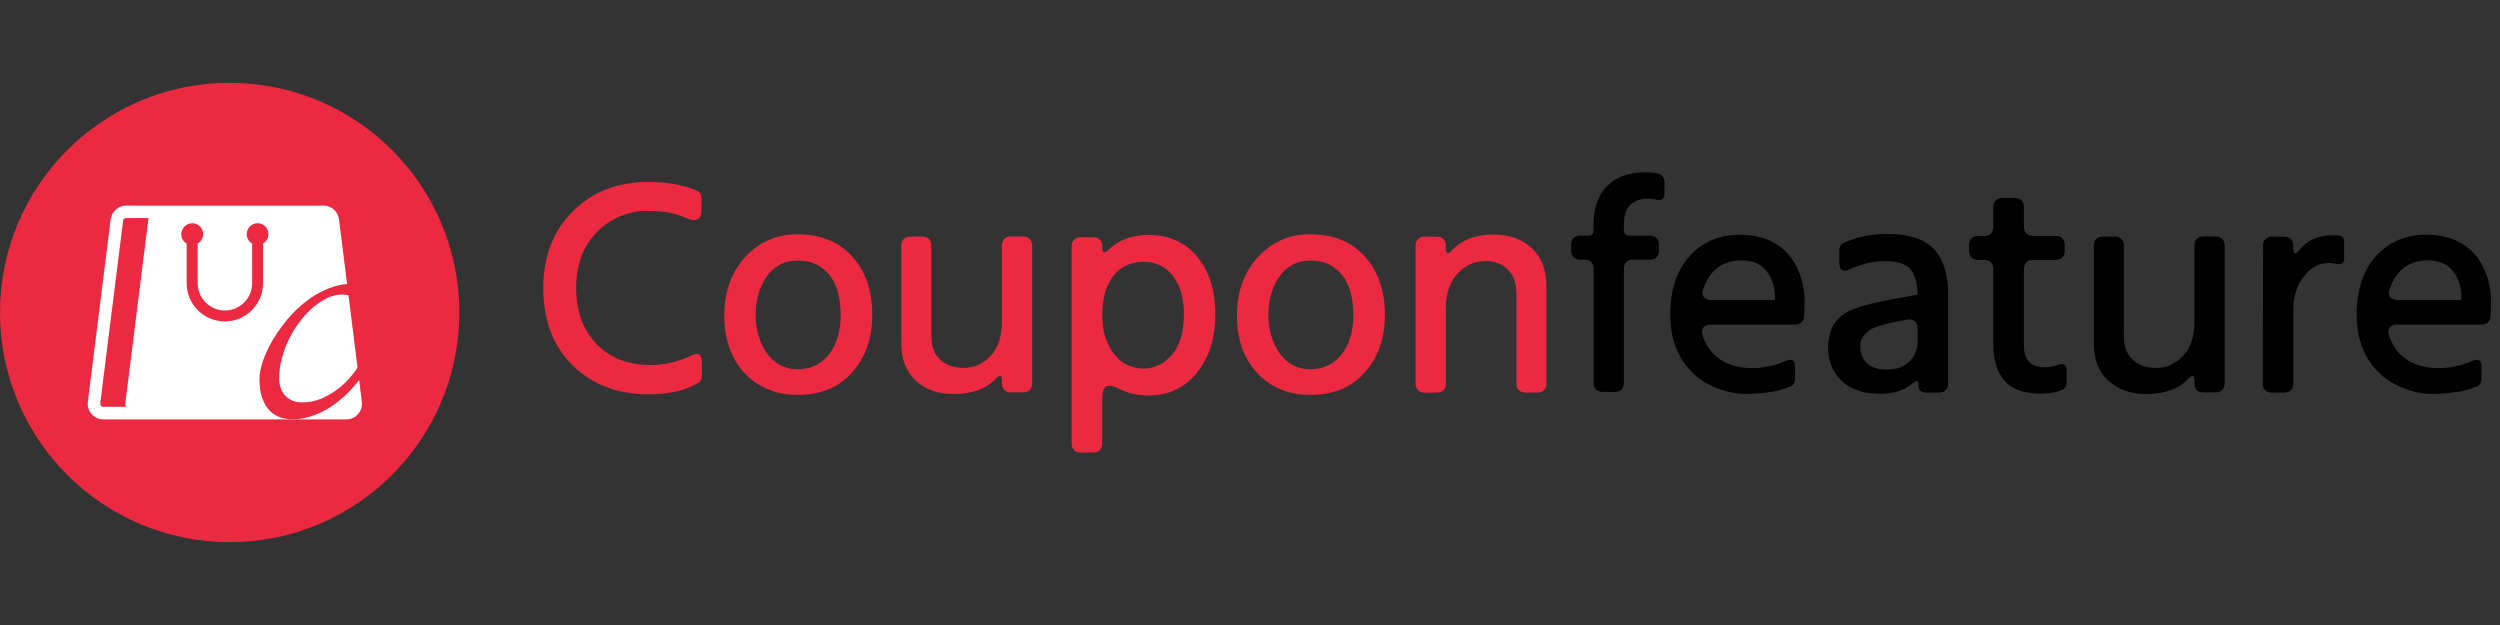 <?xml version="1.0" encoding="utf-8"?>
<!-- Generator: Adobe Illustrator 26.2.1, SVG Export Plug-In . SVG Version: 6.00 Build 0)  -->
<svg version="1.1" id="图层_1" xmlns="http://www.w3.org/2000/svg" xmlns:xlink="http://www.w3.org/1999/xlink" x="0px" y="0px"
	 viewBox="0 0 300 75" style="enable-background:new 0 0 300 75;" xml:space="preserve">
<rect x="0" y="0" width="300" height="75" fill="#333333" stroke="none"/>
<style type="text/css">
	.st0{fill:#EB2941;}
	.st1{fill:#FFFFFF;}
</style>
<g>
	<path class="st0" d="M83.61,22.87c0.19,0.07,0.33,0.2,0.43,0.38c0.1,0.18,0.14,0.37,0.14,0.56v1.36c0,0.57-0.15,0.95-0.45,1.13
		c-0.3,0.18-0.71,0.15-1.24-0.09c-0.48-0.19-0.95-0.36-1.4-0.5c-0.46-0.14-0.92-0.24-1.4-0.29c-0.53-0.07-1.28-0.11-2.26-0.11
		c-0.96,0-1.96,0.22-3.02,0.65c-1.08,0.46-2,1.08-2.76,1.87c-1.68,1.7-2.51,3.94-2.51,6.71c0,2.82,0.83,5.08,2.48,6.78
		c1.63,1.65,3.79,2.48,6.5,2.48c1.1,0,2.2-0.18,3.3-0.54c0.26-0.07,0.51-0.16,0.75-0.25c0.24-0.09,0.48-0.2,0.72-0.32
		c0.88-0.45,1.33-0.21,1.33,0.72v1.72c0,0.19-0.04,0.37-0.13,0.52s-0.21,0.27-0.38,0.34c-1.53,0.89-3.48,1.33-5.85,1.33
		c-3.71,0-6.74-1.14-9.08-3.41c-2.39-2.32-3.59-5.44-3.59-9.37c0-3.78,1.2-6.86,3.59-9.22c2.34-2.32,5.34-3.48,8.97-3.48
		C80.05,21.83,82,22.18,83.61,22.87z"/>
	<path class="st0" d="M91.97,46.63c-1.05-0.45-1.97-1.12-2.76-2.01c-1.53-1.75-2.3-3.98-2.3-6.71c0-2.8,0.8-5.11,2.4-6.93
		c1.7-1.91,3.83-2.87,6.39-2.87c2.87,0,5.11,0.95,6.71,2.84c1.51,1.75,2.26,4.02,2.26,6.82c0,2.78-0.78,5.05-2.33,6.82
		c-1.6,1.87-3.8,2.8-6.6,2.8C94.3,47.39,93.05,47.14,91.97,46.63z M95.77,31.27c-0.89,0-1.64,0.18-2.26,0.54
		c-0.67,0.38-1.18,0.86-1.54,1.44c-0.43,0.62-0.75,1.32-0.97,2.08c-0.22,0.79-0.32,1.62-0.32,2.48c0,0.91,0.12,1.74,0.36,2.48
		c0.22,0.77,0.54,1.46,0.97,2.08c0.93,1.29,2.17,1.94,3.7,1.94c1.65,0,2.94-0.65,3.88-1.94c0.86-1.2,1.29-2.7,1.29-4.52
		c0-3.02-0.92-5.03-2.76-6.03C97.44,31.45,96.66,31.27,95.77,31.27z"/>
	<path class="st0" d="M114.4,47.28c-1.87,0-3.37-0.54-4.52-1.62c-1.15-1.05-1.72-2.55-1.72-4.49v-11.7c0-0.33,0.1-0.6,0.29-0.79
		c0.19-0.19,0.45-0.29,0.79-0.29h1.44c0.33,0,0.6,0.1,0.79,0.29c0.19,0.19,0.29,0.45,0.29,0.79v10.8c0,1.29,0.36,2.26,1.08,2.91
		c0.69,0.65,1.64,0.97,2.84,0.97c1.2,0,2.26-0.48,3.19-1.44c0.91-0.98,1.36-2.36,1.36-4.13v-9.12c0-0.33,0.1-0.6,0.29-0.79
		c0.19-0.19,0.45-0.29,0.79-0.29h1.47c0.33,0,0.6,0.1,0.79,0.29c0.19,0.19,0.29,0.45,0.29,0.79v16.55c0,0.33-0.1,0.6-0.29,0.79
		c-0.19,0.19-0.46,0.29-0.79,0.29h-1.47c-0.34,0-0.6-0.09-0.79-0.29c-0.19-0.19-0.29-0.45-0.29-0.79v-0.25
		c0-0.41-0.06-0.62-0.18-0.65c-0.12-0.02-0.31,0.1-0.57,0.36C118.34,46.68,116.65,47.28,114.4,47.28z"/>
	<path class="st0" d="M137.8,28.19c2.51,0,4.5,0.91,5.96,2.73c1.39,1.75,2.08,4.01,2.08,6.78c0,2.85-0.73,5.18-2.19,7
		c-1.48,1.84-3.43,2.76-5.85,2.76c-1.22,0-2.33-0.24-3.34-0.72c-0.77-0.41-1.32-0.53-1.67-0.38c-0.35,0.16-0.52,0.71-0.52,1.67v5.2
		c0,0.33-0.1,0.6-0.29,0.79c-0.19,0.19-0.45,0.29-0.79,0.29h-1.51c-0.34,0-0.6-0.1-0.79-0.29c-0.19-0.19-0.29-0.46-0.29-0.79V29.55
		c0-0.33,0.1-0.6,0.29-0.79c0.19-0.19,0.45-0.29,0.79-0.29h1.51c0.33,0,0.6,0.1,0.79,0.29c0.19,0.19,0.29,0.45,0.29,0.79v0.11
		c0,0.69,0.26,0.79,0.79,0.29C134.26,28.77,135.84,28.19,137.8,28.19z M135.47,43.87c0.55,0.24,1.15,0.36,1.79,0.36
		c0.6,0,1.2-0.14,1.79-0.43c0.31-0.12,0.59-0.29,0.84-0.5c0.25-0.21,0.5-0.45,0.74-0.72c0.96-1.12,1.44-2.75,1.44-4.88
		c0-1.91-0.45-3.46-1.36-4.63c-0.89-1.1-2.02-1.65-3.41-1.65c-2.25,0-3.78,1.12-4.59,3.37c-0.29,0.81-0.43,1.81-0.43,2.98
		c0,1.22,0.16,2.23,0.47,3.02c0.31,0.81,0.71,1.47,1.18,1.97C134.38,43.28,134.9,43.66,135.47,43.87z"/>
	<path class="st0" d="M153.49,46.63c-1.05-0.45-1.97-1.12-2.76-2.01c-1.53-1.75-2.3-3.98-2.3-6.71c0-2.8,0.8-5.11,2.4-6.93
		c1.7-1.91,3.83-2.87,6.39-2.87c2.87,0,5.11,0.95,6.71,2.84c1.51,1.75,2.26,4.02,2.26,6.82c0,2.78-0.78,5.05-2.33,6.82
		c-1.6,1.87-3.8,2.8-6.6,2.8C155.82,47.39,154.57,47.14,153.49,46.63z M157.29,31.27c-0.89,0-1.64,0.18-2.26,0.54
		c-0.67,0.38-1.18,0.86-1.54,1.44c-0.43,0.62-0.75,1.32-0.97,2.08c-0.21,0.79-0.32,1.62-0.32,2.48c0,0.91,0.12,1.74,0.36,2.48
		c0.22,0.77,0.54,1.46,0.97,2.08c0.93,1.29,2.17,1.94,3.7,1.94c1.65,0,2.94-0.65,3.88-1.94c0.86-1.2,1.29-2.7,1.29-4.52
		c0-3.02-0.92-5.03-2.76-6.03C158.96,31.45,158.18,31.27,157.29,31.27z"/>
	<path class="st0" d="M179.22,28.15c1.89,0,3.42,0.54,4.59,1.62c1.17,1.1,1.76,2.64,1.76,4.63v11.63c0,0.33-0.1,0.6-0.29,0.79
		c-0.19,0.19-0.45,0.29-0.79,0.29h-1.44c-0.34,0-0.6-0.09-0.79-0.29c-0.19-0.19-0.29-0.45-0.29-0.79V35.26
		c0-1.29-0.36-2.27-1.08-2.94c-0.69-0.67-1.56-1-2.58-1c-1.29,0-2.39,0.47-3.3,1.4c-1,1.03-1.51,2.44-1.51,4.24v9.08
		c0,0.33-0.1,0.6-0.29,0.79c-0.19,0.19-0.46,0.29-0.79,0.29h-1.47c-0.33,0-0.6-0.09-0.79-0.29c-0.19-0.19-0.29-0.45-0.29-0.79V29.48
		c0-0.33,0.1-0.6,0.29-0.79c0.19-0.19,0.45-0.29,0.79-0.29h1.47c0.33,0,0.6,0.1,0.79,0.29c0.19,0.19,0.29,0.45,0.29,0.79v0.25
		c0,0.77,0.25,0.86,0.75,0.29C175.42,28.77,177.07,28.15,179.22,28.15z"/>
	<path d="M197.67,23.84c-0.79,0-1.45,0.23-1.97,0.68c-0.55,0.48-0.83,1.28-0.83,2.4v0.68c0,0.45,0.23,0.68,0.68,0.68H198
		c0.33,0,0.6,0.1,0.79,0.29c0.19,0.19,0.29,0.46,0.29,0.79v0.72c0,0.33-0.1,0.6-0.29,0.79c-0.19,0.19-0.46,0.29-0.79,0.29h-2.05
		c-0.33,0-0.6,0.1-0.79,0.29c-0.19,0.19-0.29,0.45-0.29,0.79v13.71c0,0.34-0.1,0.6-0.29,0.79s-0.45,0.29-0.79,0.29h-1.47
		c-0.34,0-0.6-0.1-0.79-0.29s-0.29-0.45-0.29-0.79V32.24c0-0.33-0.1-0.6-0.29-0.79c-0.19-0.19-0.46-0.29-0.79-0.29h-0.54
		c-0.33,0-0.6-0.1-0.79-0.29c-0.19-0.19-0.29-0.45-0.29-0.79v-0.72c0-0.33,0.09-0.6,0.29-0.79c0.19-0.19,0.45-0.29,0.79-0.29h0.93
		c0.45,0,0.68-0.23,0.68-0.68v-0.68c0-1.96,0.54-3.49,1.62-4.59c1.08-1.1,2.61-1.65,4.59-1.65c0.57,0,1.09,0.05,1.54,0.14
		c0.24,0.05,0.42,0.17,0.56,0.36c0.13,0.19,0.2,0.41,0.2,0.65v1.4c0,0.65-0.34,0.89-1,0.72C198.39,23.88,198.03,23.84,197.67,23.84z
		"/>
	<path d="M216.01,32.96c0.36,1.03,0.54,2.11,0.54,3.23c0,0.36-0.01,0.69-0.02,1c-0.01,0.31-0.03,0.6-0.05,0.86
		c-0.02,0.26-0.13,0.48-0.32,0.65s-0.42,0.25-0.68,0.25h-10.23c-0.36,0-0.64,0.11-0.84,0.34c-0.2,0.23-0.25,0.51-0.13,0.84
		c0.33,1.1,0.91,2,1.72,2.69c1.1,0.91,2.55,1.36,4.34,1.36c0.79,0,1.67-0.13,2.66-0.39c0.48-0.14,0.9-0.3,1.26-0.47
		c0.77-0.33,1.15-0.11,1.15,0.68v1.47c0,0.19-0.05,0.37-0.14,0.54c-0.1,0.17-0.23,0.29-0.4,0.36c-0.67,0.26-1.35,0.47-2.05,0.61
		c-1.1,0.19-2.21,0.29-3.34,0.29s-2.3-0.24-3.52-0.72c-1.15-0.45-2.14-1.1-2.98-1.94c-1.7-1.75-2.55-4.02-2.55-6.82
		c0-3.02,0.79-5.38,2.37-7.11c1.53-1.67,3.53-2.51,5.99-2.51c2.37,0,4.25,0.72,5.63,2.15C215.08,31.03,215.61,31.91,216.01,32.96z
		 M213,35.62c-0.02-1.27-0.38-2.32-1.08-3.16c-0.67-0.81-1.65-1.22-2.94-1.22s-2.37,0.39-3.23,1.18c-0.6,0.6-1.07,1.39-1.4,2.37
		c-0.12,0.36-0.08,0.65,0.13,0.88c0.2,0.23,0.5,0.34,0.88,0.34h7.47c0.12,0,0.18-0.07,0.18-0.22V35.62z"/>
	<path d="M223.26,28.44c0.98-0.24,2.07-0.36,3.27-0.36c2.56,0,4.42,0.61,5.56,1.83c1.12,1.24,1.69,3.03,1.69,5.35v10.77
		c0,0.33-0.1,0.6-0.29,0.79c-0.19,0.19-0.45,0.29-0.79,0.29h-1.58c-0.6,0-0.9-0.3-0.9-0.9c0-0.53-0.2-0.62-0.61-0.29
		c-0.26,0.24-0.62,0.48-1.08,0.72c-0.81,0.41-1.77,0.61-2.87,0.61c-1.15,0-2.08-0.14-2.8-0.43c-0.69-0.24-1.32-0.61-1.87-1.11
		c-1.08-1.05-1.62-2.37-1.62-3.95c0-1.91,0.67-3.3,2.01-4.16c0.86-0.55,2.5-1.06,4.92-1.54l0.72-0.14c0.26-0.05,0.52-0.1,0.77-0.14
		c0.25-0.05,0.51-0.1,0.77-0.14l1.54-0.29v-0.18c0-1.2-0.28-2.14-0.83-2.84c-0.57-0.67-1.6-1-3.09-1c-0.98,0-1.94,0.16-2.87,0.47
		c-0.46,0.14-0.9,0.31-1.33,0.5c-0.84,0.38-1.26,0.13-1.26-0.75v-1.51c0-0.19,0.05-0.37,0.14-0.54c0.09-0.17,0.23-0.29,0.39-0.36
		C221.79,28.88,222.45,28.65,223.26,28.44z M225.63,39.08c-0.46,0.13-0.8,0.26-1.04,0.38c-0.91,0.55-1.36,1.23-1.36,2.05
		c0,0.86,0.26,1.54,0.79,2.05c0.5,0.53,1.32,0.79,2.44,0.79s2.02-0.33,2.69-1c0.65-0.65,0.97-1.47,0.97-2.48v-1.44
		c0-0.41-0.11-0.7-0.34-0.88c-0.23-0.18-0.53-0.25-0.92-0.2l-1.51,0.29C226.66,38.8,226.08,38.95,225.63,39.08z"/>
	<path d="M244.94,47.24c-2.03,0-3.49-0.51-4.38-1.54c-0.91-1.03-1.36-2.46-1.36-4.31v-9.12c0-0.33-0.1-0.6-0.29-0.79
		c-0.19-0.19-0.46-0.29-0.79-0.29h-0.75c-0.33,0-0.6-0.1-0.79-0.29c-0.19-0.19-0.29-0.45-0.29-0.79v-0.72c0-0.33,0.09-0.6,0.29-0.79
		c0.19-0.19,0.45-0.29,0.79-0.29h0.75c0.33,0,0.6-0.1,0.79-0.29c0.19-0.19,0.29-0.45,0.29-0.79v-2.4c0-0.33,0.09-0.6,0.29-0.79
		c0.19-0.19,0.45-0.29,0.79-0.29h1.51c0.33,0,0.6,0.1,0.79,0.29c0.19,0.19,0.29,0.46,0.29,0.79v2.4c0,0.34,0.09,0.6,0.29,0.79
		c0.19,0.19,0.45,0.29,0.79,0.29h2.73c0.33,0,0.6,0.1,0.79,0.29c0.19,0.19,0.29,0.45,0.29,0.79v0.72c0,0.34-0.1,0.6-0.29,0.79
		c-0.19,0.19-0.46,0.29-0.79,0.29h-2.73c-0.33,0-0.6,0.1-0.79,0.29c-0.19,0.19-0.29,0.46-0.29,0.79v9.19c0,1.75,0.84,2.62,2.51,2.62
		c0.53,0,1-0.08,1.44-0.25c0.79-0.31,1.18-0.07,1.18,0.72v1.33c0,0.19-0.05,0.37-0.14,0.54c-0.1,0.17-0.23,0.29-0.39,0.36
		C246.76,47.09,245.92,47.24,244.94,47.24z"/>
	<path d="M257.5,47.28c-1.87,0-3.37-0.54-4.52-1.62c-1.15-1.05-1.72-2.55-1.72-4.49v-11.7c0-0.33,0.1-0.6,0.29-0.79
		c0.19-0.19,0.45-0.29,0.79-0.29h1.44c0.33,0,0.6,0.1,0.79,0.29c0.19,0.19,0.29,0.45,0.29,0.79v10.8c0,1.29,0.36,2.26,1.08,2.91
		c0.69,0.65,1.64,0.97,2.84,0.97c1.2,0,2.26-0.48,3.19-1.44c0.91-0.98,1.36-2.36,1.36-4.13v-9.12c0-0.33,0.09-0.6,0.29-0.79
		c0.19-0.19,0.45-0.29,0.79-0.29h1.47c0.33,0,0.6,0.1,0.79,0.29c0.19,0.19,0.29,0.45,0.29,0.79v16.55c0,0.33-0.1,0.6-0.29,0.79
		c-0.19,0.19-0.46,0.29-0.79,0.29h-1.47c-0.33,0-0.6-0.09-0.79-0.29c-0.19-0.19-0.29-0.45-0.29-0.79v-0.25
		c0-0.41-0.06-0.62-0.18-0.65c-0.12-0.02-0.31,0.1-0.57,0.36C261.44,46.68,259.75,47.28,257.5,47.28z"/>
	<path d="M279.43,31.56c-0.65,0-1.21,0.16-1.69,0.47c-0.53,0.31-0.98,0.73-1.36,1.26c-0.79,1.03-1.18,2.29-1.18,3.77v8.97
		c0,0.33-0.1,0.6-0.29,0.79c-0.19,0.19-0.46,0.29-0.79,0.29h-1.51c-0.34,0-0.6-0.09-0.79-0.29c-0.19-0.19-0.29-0.45-0.29-0.79
		l0.04-16.55c0-0.33,0.09-0.6,0.29-0.79c0.19-0.19,0.45-0.29,0.79-0.29h1.47c0.33,0,0.6,0.1,0.79,0.29
		c0.19,0.19,0.29,0.45,0.29,0.79v0.29c0,0.77,0.24,0.84,0.72,0.22c0.93-1.17,2.3-1.76,4.09-1.76c0.12,0,0.23,0,0.32,0
		c0.09,0,0.2,0.01,0.32,0.04c0.43,0.05,0.65,0.3,0.65,0.75v1.97c0,0.57-0.3,0.8-0.9,0.68C280.09,31.6,279.77,31.56,279.43,31.56z"/>
	<path d="M298.38,32.96c0.36,1.03,0.54,2.11,0.54,3.23c0,0.36-0.01,0.69-0.02,1c-0.01,0.31-0.03,0.6-0.05,0.86
		c-0.02,0.26-0.13,0.48-0.32,0.65s-0.42,0.25-0.68,0.25h-10.23c-0.36,0-0.64,0.11-0.84,0.34c-0.2,0.23-0.25,0.51-0.13,0.84
		c0.33,1.1,0.91,2,1.72,2.69c1.1,0.91,2.55,1.36,4.34,1.36c0.79,0,1.67-0.13,2.66-0.39c0.48-0.14,0.9-0.3,1.26-0.47
		c0.77-0.33,1.15-0.11,1.15,0.68v1.47c0,0.19-0.05,0.37-0.14,0.54c-0.1,0.17-0.23,0.29-0.4,0.36c-0.67,0.26-1.35,0.47-2.05,0.61
		c-1.1,0.19-2.21,0.29-3.34,0.29s-2.3-0.24-3.52-0.72c-1.15-0.45-2.14-1.1-2.98-1.94c-1.7-1.75-2.55-4.02-2.55-6.82
		c0-3.02,0.79-5.38,2.37-7.11c1.53-1.67,3.53-2.51,5.99-2.51c2.37,0,4.25,0.72,5.63,2.15C297.45,31.03,297.98,31.91,298.38,32.96z
		 M295.37,35.62c-0.02-1.27-0.38-2.32-1.08-3.16c-0.67-0.81-1.65-1.22-2.94-1.22s-2.37,0.39-3.23,1.18c-0.6,0.6-1.07,1.39-1.4,2.37
		c-0.12,0.36-0.08,0.65,0.13,0.88c0.2,0.23,0.5,0.34,0.88,0.34h7.47c0.12,0,0.18-0.07,0.18-0.22V35.62z"/>
</g>
<g>
	<circle class="st0" cx="27.56" cy="37.5" r="27.56"/>
	<g>
		<path class="st1" d="M43.42,48.21L43.42,48.21l-2.74-21.89c-0.12-0.94-0.92-1.65-1.87-1.65h-0.73v0.01H16.14v-0.01h-0.99
			c-0.95,0-1.75,0.71-1.87,1.65l-2.74,21.89c-0.07,0.54,0.1,1.08,0.46,1.48c0.36,0.41,0.87,0.64,1.41,0.64h29.14
			c0.54,0,1.06-0.23,1.41-0.64C43.32,49.29,43.49,48.75,43.42,48.21z M17.8,26.32l-2.74,21.89c-0.03,0.2-0.02,0.41,0.02,0.61h-2.68
			c-0.11,0-0.21-0.05-0.28-0.13c-0.07-0.08-0.1-0.19-0.09-0.3l2.74-21.89c0.02-0.19,0.18-0.33,0.37-0.33h2.68
			C17.82,26.22,17.81,26.27,17.8,26.32z"/>
		<g>
			<path class="st0" d="M43.18,37.7c0-0.36-0.02-0.69-0.06-0.98c-0.04-0.29-0.14-0.53-0.29-0.73c-0.16-0.2-0.38-0.36-0.67-0.47
				c-0.29-0.11-0.69-0.17-1.2-0.17c-0.53,0-1.09,0.13-1.66,0.4c-0.57,0.27-1.14,0.63-1.69,1.1c-0.55,0.47-1.08,1.03-1.58,1.67
				c-0.5,0.64-0.94,1.34-1.31,2.09c-0.37,0.75-0.67,1.53-0.89,2.35c-0.22,0.82-0.33,1.65-0.33,2.48c0,0.38,0.06,0.74,0.17,1.08
				c0.11,0.35,0.28,0.65,0.51,0.91c0.23,0.26,0.52,0.47,0.87,0.63c0.35,0.16,0.76,0.23,1.23,0.23c0.79,0,1.55-0.15,2.28-0.46
				c0.72-0.31,1.38-0.69,1.97-1.14c0.59-0.46,1.11-0.94,1.54-1.46c0.44-0.52,0.77-0.99,1.01-1.41l0.78,0.68
				c-0.53,0.85-1.14,1.62-1.81,2.33c-0.67,0.71-1.38,1.32-2.14,1.84s-1.54,0.92-2.36,1.21c-0.82,0.29-1.64,0.44-2.46,0.44
				c-0.48,0-0.96-0.08-1.44-0.23c-0.48-0.16-0.9-0.42-1.27-0.79c-0.37-0.37-0.67-0.87-0.9-1.5c-0.23-0.63-0.34-1.42-0.34-2.35
				c0-0.61,0.14-1.32,0.41-2.12c0.27-0.8,0.65-1.62,1.14-2.46c0.49-0.84,1.07-1.67,1.75-2.49c0.68-0.82,1.43-1.55,2.25-2.19
				c0.82-0.64,1.7-1.15,2.64-1.54c0.94-0.39,1.9-0.59,2.89-0.59c0.29,0,0.58,0.06,0.87,0.17c0.29,0.11,0.55,0.27,0.77,0.48
				c0.22,0.21,0.4,0.47,0.55,0.77s0.21,0.65,0.21,1.04L43.18,37.7z"/>
		</g>
		<path class="st0" d="M22.4,29.23v4.76c0,2.53,2.05,4.58,4.58,4.58c2.53,0,4.58-2.05,4.58-4.58v-4.76c0.51-0.3,0.76-0.9,0.61-1.47
			c-0.15-0.57-0.67-0.97-1.26-0.97s-1.11,0.4-1.26,0.97c-0.15,0.57,0.1,1.18,0.61,1.47v4.76c0,1.8-1.47,3.27-3.27,3.27
			c-1.8,0-3.27-1.47-3.27-3.27v-4.76c0.51-0.3,0.76-0.9,0.61-1.47c-0.15-0.57-0.67-0.97-1.26-0.97c-0.59,0-1.11,0.4-1.26,0.97
			C21.63,28.33,21.88,28.93,22.4,29.23L22.4,29.23z"/>
	</g>
</g>
</svg>
